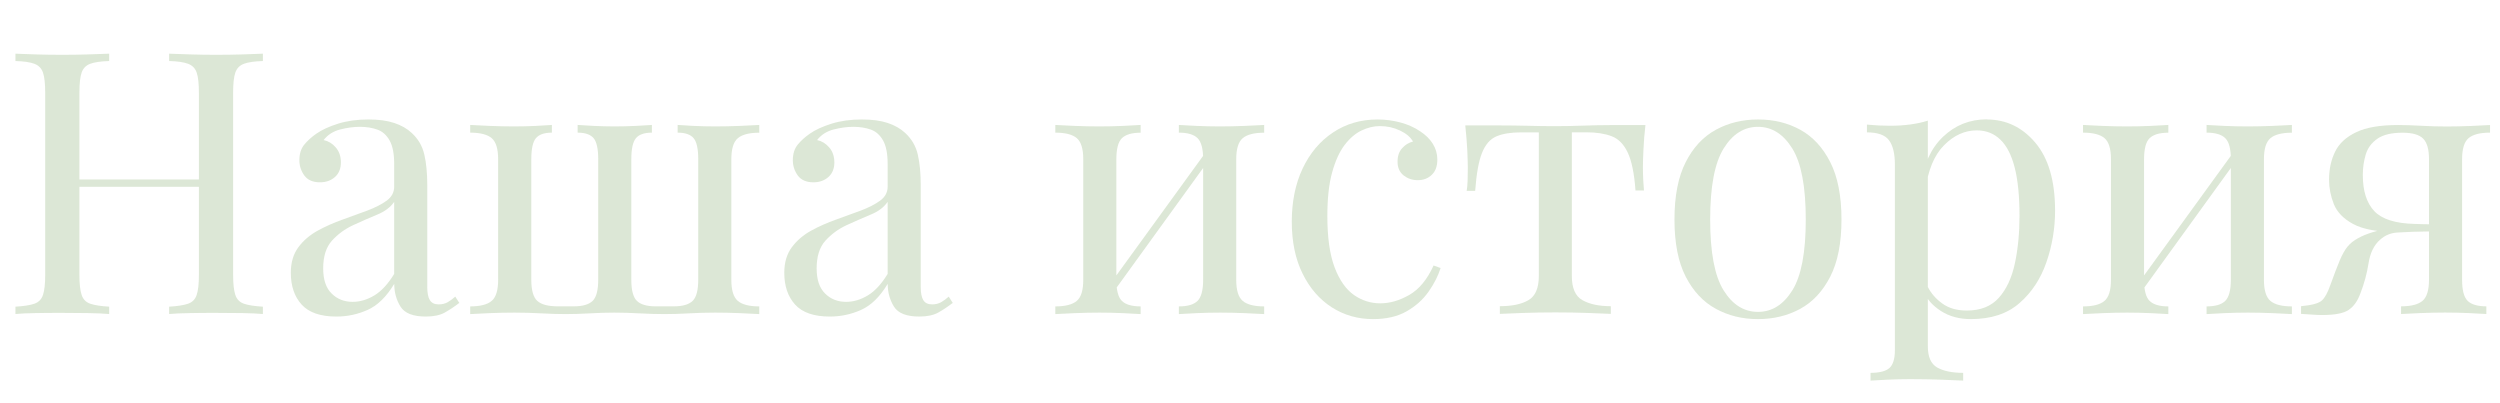 <?xml version="1.0" encoding="UTF-8"?> <svg xmlns="http://www.w3.org/2000/svg" id="a" data-name="Слой 1" viewBox="0 0 373.94 60.22"> <defs> <style> .b { opacity: .2; } .c { fill: #518830; } </style> </defs> <g class="b"> <path class="c" d="M2.31,46.97v-1.1c1.25-.07,2.19-.22,2.83-.44,.64-.22,1.07-.66,1.29-1.32,.22-.66,.33-1.65,.33-2.97V13.86c0-1.36-.11-2.36-.33-3-.22-.64-.65-1.08-1.29-1.32-.64-.24-1.59-.38-2.83-.41v-1.1c.77,.04,1.78,.07,3.02,.11,1.25,.04,2.58,.06,4.02,.06,1.28,0,2.56-.02,3.82-.06,1.27-.04,2.32-.07,3.16-.11v1.1c-1.25,.04-2.19,.17-2.83,.41-.64,.24-1.07,.68-1.29,1.32-.22,.64-.33,1.64-.33,3v27.28c0,1.32,.11,2.31,.33,2.97,.22,.66,.65,1.1,1.29,1.32,.64,.22,1.59,.37,2.83,.44v1.1c-.84-.07-1.9-.12-3.16-.14-1.26-.02-2.54-.03-3.82-.03-1.43,0-2.77,0-4.02,.03-1.25,.02-2.25,.06-3.02,.14Zm7.65-19.03v-1.1H31.68v1.1H9.96Zm15.34,19.03v-1.1c1.25-.07,2.19-.22,2.83-.44,.64-.22,1.07-.66,1.29-1.32,.22-.66,.33-1.65,.33-2.97V13.86c0-1.36-.11-2.36-.33-3-.22-.64-.65-1.08-1.29-1.32-.64-.24-1.59-.38-2.83-.41v-1.1c.84,.04,1.91,.07,3.19,.11,1.28,.04,2.55,.06,3.79,.06,1.43,0,2.77-.02,4.01-.06,1.25-.04,2.26-.07,3.03-.11v1.1c-1.25,.04-2.19,.17-2.83,.41-.64,.24-1.07,.68-1.29,1.32-.22,.64-.33,1.64-.33,3v27.28c0,1.32,.11,2.31,.33,2.97,.22,.66,.65,1.1,1.29,1.32,.64,.22,1.59,.37,2.83,.44v1.1c-.77-.07-1.78-.12-3.03-.14-1.25-.02-2.58-.03-4.01-.03-1.25,0-2.51,0-3.79,.03-1.28,.02-2.35,.06-3.19,.14Z"></path> <path class="c" d="M50.32,47.35c-2.38,0-4.12-.6-5.2-1.79-1.08-1.19-1.62-2.78-1.62-4.76,0-1.54,.38-2.81,1.13-3.82,.75-1.01,1.71-1.83,2.89-2.48,1.17-.64,2.41-1.19,3.71-1.65,1.3-.46,2.54-.91,3.71-1.35,1.17-.44,2.14-.94,2.89-1.48,.75-.55,1.13-1.25,1.13-2.09v-3.41c0-1.54-.23-2.71-.69-3.52-.46-.81-1.07-1.35-1.84-1.62s-1.63-.41-2.58-.41-1.9,.13-2.94,.39c-1.04,.26-1.88,.79-2.5,1.59,.7,.15,1.3,.51,1.81,1.1,.51,.59,.77,1.34,.77,2.25s-.29,1.64-.88,2.17c-.59,.53-1.34,.8-2.25,.8-1.06,0-1.84-.34-2.34-1.02-.49-.68-.74-1.44-.74-2.28,0-.95,.24-1.72,.71-2.31,.48-.59,1.08-1.14,1.81-1.65,.84-.59,1.93-1.09,3.27-1.51,1.34-.42,2.85-.63,4.54-.63,1.5,0,2.79,.17,3.85,.52,1.06,.35,1.94,.85,2.64,1.51,.95,.88,1.58,1.95,1.87,3.22,.29,1.26,.44,2.78,.44,4.54v15.29c0,.88,.13,1.53,.39,1.95,.26,.42,.7,.63,1.32,.63,.51,0,.96-.11,1.35-.33,.38-.22,.76-.5,1.13-.83l.6,.94c-.77,.59-1.5,1.07-2.2,1.46-.7,.38-1.63,.58-2.8,.58-1.91,0-3.17-.49-3.79-1.48-.62-.99-.94-2.13-.94-3.41-1.17,1.94-2.5,3.24-3.99,3.9-1.48,.66-3.03,.99-4.65,.99Zm2.42-2.2c1.1,0,2.18-.32,3.25-.96,1.06-.64,2.05-1.71,2.97-3.22v-10.78c-.55,.81-1.4,1.45-2.56,1.92-1.15,.48-2.35,1-3.58,1.57-1.23,.57-2.28,1.34-3.16,2.31-.88,.97-1.32,2.36-1.32,4.15,0,1.69,.42,2.94,1.27,3.77,.84,.83,1.89,1.24,3.13,1.24Z"></path> <path class="c" d="M113.57,18.7v1.15c-1.5,0-2.58,.28-3.22,.83-.64,.55-.96,1.6-.96,3.14v18.04c0,1.54,.32,2.59,.96,3.14,.64,.55,1.71,.83,3.22,.83v1.15c-.62-.04-1.58-.08-2.86-.14-1.28-.05-2.53-.08-3.74-.08-1.36,0-2.66,.04-3.91,.11-1.25,.07-2.47,.11-3.69,.11s-2.46-.04-3.74-.11c-1.28-.07-2.53-.11-3.74-.11s-2.43,.04-3.66,.11c-1.23,.07-2.43,.11-3.6,.11s-2.36-.04-3.66-.11c-1.3-.07-2.65-.11-4.04-.11-1.21,0-2.46,.03-3.74,.08-1.28,.06-2.24,.1-2.86,.14v-1.15c1.5,0,2.58-.28,3.22-.83,.64-.55,.96-1.6,.96-3.14V23.81c0-1.54-.32-2.59-.96-3.14-.64-.55-1.71-.83-3.22-.83v-1.15c.62,.04,1.59,.08,2.89,.14,1.3,.05,2.52,.08,3.66,.08s2.28-.03,3.33-.08c1.05-.06,1.82-.1,2.34-.14v1.15c-1.14,0-1.93,.28-2.39,.83-.46,.55-.69,1.6-.69,3.14v18.04c0,1.54,.29,2.59,.88,3.14,.59,.55,1.61,.83,3.08,.83h2.42c1.32,0,2.25-.28,2.81-.83,.55-.55,.82-1.6,.82-3.14V23.81c0-1.54-.23-2.59-.69-3.14-.46-.55-1.26-.83-2.39-.83v-1.15c.51,.04,1.31,.08,2.39,.14,1.08,.05,2.14,.08,3.16,.08s2.13-.03,3.19-.08c1.06-.06,1.85-.1,2.37-.14v1.15c-1.14,0-1.93,.28-2.39,.83-.46,.55-.69,1.6-.69,3.14v18.04c0,1.54,.27,2.59,.82,3.14,.55,.55,1.49,.83,2.81,.83h2.75c1.32,0,2.25-.28,2.81-.83,.55-.55,.82-1.6,.82-3.14V23.81c0-1.54-.23-2.59-.69-3.14-.46-.55-1.26-.83-2.39-.83v-1.15c.51,.04,1.3,.08,2.36,.14,1.06,.05,2.16,.08,3.3,.08s2.4-.03,3.69-.08c1.28-.06,2.24-.1,2.86-.14Z"></path> <path class="c" d="M124.13,47.35c-2.38,0-4.12-.6-5.2-1.79-1.08-1.19-1.62-2.78-1.62-4.76,0-1.54,.38-2.81,1.13-3.82,.75-1.01,1.71-1.83,2.89-2.48,1.17-.64,2.41-1.19,3.71-1.65,1.3-.46,2.54-.91,3.71-1.35,1.17-.44,2.14-.94,2.89-1.48,.75-.55,1.13-1.25,1.13-2.09v-3.41c0-1.54-.23-2.71-.69-3.52-.46-.81-1.07-1.35-1.84-1.62s-1.63-.41-2.58-.41-1.9,.13-2.94,.39c-1.04,.26-1.88,.79-2.5,1.59,.7,.15,1.3,.51,1.81,1.1,.51,.59,.77,1.34,.77,2.25s-.29,1.64-.88,2.17c-.59,.53-1.34,.8-2.25,.8-1.06,0-1.84-.34-2.34-1.02-.49-.68-.74-1.44-.74-2.28,0-.95,.24-1.72,.71-2.31,.48-.59,1.08-1.14,1.81-1.65,.84-.59,1.93-1.09,3.27-1.51,1.34-.42,2.85-.63,4.54-.63,1.5,0,2.79,.17,3.85,.52,1.06,.35,1.94,.85,2.64,1.51,.95,.88,1.58,1.95,1.87,3.22,.29,1.26,.44,2.78,.44,4.54v15.29c0,.88,.13,1.53,.39,1.95,.26,.42,.7,.63,1.32,.63,.51,0,.96-.11,1.35-.33,.38-.22,.76-.5,1.13-.83l.6,.94c-.77,.59-1.5,1.07-2.2,1.46-.7,.38-1.63,.58-2.8,.58-1.91,0-3.17-.49-3.79-1.48-.62-.99-.94-2.13-.94-3.41-1.17,1.94-2.5,3.24-3.99,3.9-1.48,.66-3.03,.99-4.65,.99Zm2.42-2.2c1.1,0,2.18-.32,3.25-.96,1.06-.64,2.05-1.71,2.97-3.22v-10.78c-.55,.81-1.4,1.45-2.56,1.92-1.15,.48-2.35,1-3.58,1.57-1.23,.57-2.28,1.34-3.16,2.31-.88,.97-1.32,2.36-1.32,4.15,0,1.69,.42,2.94,1.27,3.77,.84,.83,1.89,1.24,3.13,1.24Z"></path> <path class="c" d="M170.61,18.7v1.15c-1.32,0-2.25,.28-2.81,.83-.55,.55-.82,1.6-.82,3.14v18.04c0,1.54,.27,2.59,.82,3.14,.55,.55,1.49,.83,2.81,.83v1.15c-.59-.04-1.46-.08-2.61-.14-1.16-.05-2.34-.08-3.55-.08s-2.46,.03-3.74,.08c-1.28,.06-2.24,.1-2.86,.14v-1.15c1.5,0,2.58-.28,3.22-.83,.64-.55,.96-1.6,.96-3.14V23.81c0-1.54-.32-2.59-.96-3.14-.64-.55-1.71-.83-3.22-.83v-1.15c.62,.04,1.58,.08,2.86,.14,1.28,.05,2.53,.08,3.74,.08s2.39-.03,3.55-.08c1.15-.06,2.03-.1,2.61-.14Zm9.9,3.85l.88,.6-15.12,20.9-.88-.66,15.12-20.84Zm8.58-3.85v1.15c-1.5,0-2.58,.28-3.22,.83-.64,.55-.96,1.6-.96,3.14v18.04c0,1.54,.32,2.59,.96,3.14,.64,.55,1.71,.83,3.22,.83v1.15c-.62-.04-1.58-.08-2.86-.14-1.28-.05-2.53-.08-3.74-.08s-2.39,.03-3.55,.08c-1.15,.06-2.03,.1-2.61,.14v-1.15c1.32,0,2.25-.28,2.8-.83,.55-.55,.83-1.6,.83-3.14V23.81c0-1.54-.27-2.59-.83-3.14-.55-.55-1.48-.83-2.8-.83v-1.15c.59,.04,1.46,.08,2.61,.14,1.15,.05,2.34,.08,3.55,.08s2.46-.03,3.74-.08c1.28-.06,2.24-.1,2.86-.14Z"></path> <path class="c" d="M206.03,17.87c1.17,0,2.31,.15,3.41,.44s2.09,.73,2.97,1.32c.84,.55,1.48,1.18,1.92,1.9s.66,1.49,.66,2.34c0,.99-.27,1.75-.83,2.28-.55,.53-1.25,.8-2.09,.8s-1.51-.24-2.12-.71c-.6-.48-.91-1.16-.91-2.04s.23-1.52,.69-2.04c.46-.51,1-.84,1.62-.99-.37-.66-1.02-1.21-1.95-1.65s-1.93-.66-3-.66c-.92,0-1.83,.22-2.75,.66-.92,.44-1.76,1.16-2.53,2.17-.77,1.01-1.39,2.38-1.87,4.12-.48,1.74-.71,3.91-.71,6.52,0,3.23,.37,5.79,1.1,7.7,.73,1.91,1.7,3.27,2.89,4.1,1.19,.83,2.5,1.24,3.93,1.24s2.88-.42,4.34-1.26c1.47-.84,2.68-2.31,3.63-4.4l1.05,.38c-.37,1.17-.97,2.36-1.81,3.55-.84,1.19-1.94,2.17-3.3,2.94-1.36,.77-3.02,1.15-5,1.15-2.27,0-4.33-.59-6.16-1.76-1.83-1.17-3.29-2.85-4.37-5.03-1.08-2.18-1.62-4.78-1.62-7.78s.54-5.66,1.62-7.95c1.08-2.29,2.59-4.09,4.54-5.39,1.94-1.3,4.16-1.95,6.66-1.95Z"></path> <path class="c" d="M246.12,18.7c-.15,1.28-.25,2.51-.3,3.69-.06,1.17-.08,2.07-.08,2.69,0,.66,.02,1.29,.05,1.9,.04,.6,.07,1.11,.11,1.51h-1.27c-.18-2.53-.57-4.42-1.16-5.67-.59-1.25-1.39-2.06-2.42-2.45-1.03-.39-2.29-.58-3.79-.58h-2.15v21.5c0,1.8,.52,3,1.57,3.6s2.47,.91,4.26,.91v1.15c-.84-.04-2.01-.08-3.49-.14-1.48-.05-3.09-.08-4.81-.08s-3.28,.03-4.78,.08c-1.5,.06-2.68,.1-3.52,.14v-1.15c1.83,0,3.26-.3,4.29-.91,1.03-.6,1.54-1.81,1.54-3.6V19.8h-2.69c-1.5,0-2.72,.2-3.66,.6-.94,.4-1.65,1.23-2.15,2.48-.5,1.25-.83,3.13-1.02,5.67h-1.27c.07-.4,.12-.91,.14-1.51,.02-.6,.03-1.24,.03-1.9,0-.62-.03-1.52-.08-2.69-.06-1.17-.16-2.4-.3-3.69h5.28c1.25,0,2.58,.02,3.99,.05,1.41,.04,2.8,.06,4.15,.06s2.8-.03,4.23-.08,2.77-.08,4.02-.08h5.28Z"></path> <path class="c" d="M262.95,17.87c2.35,0,4.46,.51,6.33,1.54,1.87,1.03,3.36,2.64,4.48,4.84,1.12,2.2,1.68,5.06,1.68,8.58s-.56,6.37-1.68,8.55c-1.12,2.18-2.61,3.79-4.48,4.81s-3.98,1.54-6.33,1.54-4.41-.51-6.3-1.54c-1.89-1.03-3.39-2.63-4.51-4.81-1.12-2.18-1.68-5.03-1.68-8.55s.56-6.38,1.68-8.58c1.12-2.2,2.62-3.81,4.51-4.84,1.89-1.03,3.99-1.54,6.3-1.54Zm0,1.1c-2.09,0-3.8,1.08-5.14,3.25-1.34,2.16-2.01,5.7-2.01,10.62s.67,8.44,2.01,10.59c1.34,2.15,3.05,3.22,5.14,3.22s3.8-1.07,5.14-3.22c1.34-2.15,2.01-5.67,2.01-10.59s-.67-8.45-2.01-10.62c-1.34-2.16-3.05-3.25-5.14-3.25Z"></path> <path class="c" d="M288.36,18.04V51.81c0,1.58,.47,2.63,1.4,3.16,.94,.53,2.23,.8,3.88,.8v1.16c-.81-.04-1.93-.08-3.35-.14-1.43-.05-2.95-.08-4.56-.08-1.14,0-2.26,.03-3.38,.08-1.12,.06-1.97,.1-2.56,.14v-1.16c1.32,0,2.26-.24,2.81-.71,.55-.48,.83-1.38,.83-2.69V24.64c0-1.65-.29-2.87-.88-3.66-.59-.79-1.69-1.18-3.3-1.18v-1.16c1.17,.11,2.31,.17,3.41,.17s2.08-.06,3.05-.19c.97-.13,1.86-.32,2.67-.58Zm8.8-.17c2.9,0,5.33,1.16,7.29,3.49,1.96,2.33,2.94,5.71,2.94,10.15,0,2.64-.43,5.21-1.29,7.7-.86,2.49-2.21,4.54-4.04,6.13-1.83,1.6-4.25,2.39-7.26,2.39-1.72,0-3.22-.4-4.48-1.21s-2.12-1.78-2.56-2.92l.55-.77c.51,1.03,1.26,1.89,2.23,2.58,.97,.7,2.19,1.04,3.66,1.04,2.05,0,3.65-.64,4.79-1.92,1.14-1.28,1.93-3,2.39-5.14,.46-2.15,.69-4.52,.69-7.12,0-2.93-.24-5.33-.72-7.21-.48-1.87-1.19-3.26-2.15-4.18-.95-.92-2.13-1.38-3.52-1.38-1.8,0-3.43,.74-4.9,2.23-1.47,1.48-2.4,3.73-2.8,6.74l-.66-.77c.4-3.12,1.51-5.54,3.33-7.26,1.81-1.72,3.99-2.59,6.52-2.59Z"></path> <path class="c" d="M324.33,18.7v1.15c-1.32,0-2.25,.28-2.81,.83-.55,.55-.82,1.6-.82,3.14v18.04c0,1.54,.27,2.59,.82,3.14,.55,.55,1.49,.83,2.81,.83v1.15c-.59-.04-1.46-.08-2.61-.14-1.16-.05-2.34-.08-3.55-.08s-2.46,.03-3.74,.08c-1.28,.06-2.24,.1-2.86,.14v-1.15c1.5,0,2.58-.28,3.22-.83,.64-.55,.96-1.6,.96-3.14V23.81c0-1.54-.32-2.59-.96-3.14-.64-.55-1.71-.83-3.22-.83v-1.15c.62,.04,1.58,.08,2.86,.14,1.28,.05,2.53,.08,3.74,.08s2.39-.03,3.55-.08c1.15-.06,2.03-.1,2.61-.14Zm9.9,3.85l.88,.6-15.12,20.9-.88-.66,15.12-20.84Zm8.58-3.85v1.15c-1.5,0-2.58,.28-3.22,.83-.64,.55-.96,1.6-.96,3.14v18.04c0,1.54,.32,2.59,.96,3.14,.64,.55,1.71,.83,3.22,.83v1.15c-.62-.04-1.58-.08-2.86-.14-1.28-.05-2.53-.08-3.74-.08s-2.39,.03-3.55,.08c-1.15,.06-2.03,.1-2.61,.14v-1.15c1.32,0,2.25-.28,2.8-.83,.55-.55,.83-1.6,.83-3.14V23.81c0-1.54-.27-2.59-.83-3.14-.55-.55-1.48-.83-2.8-.83v-1.15c.59,.04,1.46,.08,2.61,.14,1.15,.05,2.34,.08,3.55,.08s2.46-.03,3.74-.08c1.28-.06,2.24-.1,2.86-.14Z"></path> <path class="c" d="M361.45,34.04v.6c-.92,.04-1.87,.08-2.86,.14-.99,.06-1.85,.41-2.58,1.07-.92,.81-1.49,1.98-1.73,3.52-.24,1.54-.65,3.06-1.24,4.56-.4,1.1-.98,1.91-1.73,2.42-.75,.51-2.06,.77-3.93,.77-.48,0-.97-.02-1.49-.06-.51-.04-1.08-.07-1.71-.11v-1.15c1.61-.15,2.65-.43,3.11-.85,.46-.42,.87-1.16,1.24-2.23,.59-1.61,1.06-2.86,1.43-3.74,.37-.88,.75-1.57,1.15-2.06,.4-.5,.94-.93,1.6-1.29,.59-.33,1.29-.62,2.12-.88,.83-.26,1.79-.45,2.89-.58,1.1-.13,2.35-.17,3.74-.14Zm11-15.35v1.15c-1.5,0-2.58,.28-3.22,.83-.64,.55-.96,1.6-.96,3.14v18.04c0,1.54,.27,2.59,.82,3.14,.55,.55,1.49,.83,2.81,.83v1.15c-.59-.04-1.46-.08-2.61-.14-1.16-.05-2.34-.08-3.55-.08s-2.46,.03-3.74,.08c-1.28,.06-2.24,.1-2.86,.14v-1.15c1.5,0,2.58-.28,3.22-.83,.64-.55,.96-1.6,.96-3.14V23.81c0-1.47-.29-2.49-.88-3.08-.59-.59-1.61-.88-3.08-.88-1.65,0-2.91,.3-3.77,.91-.86,.6-1.44,1.38-1.73,2.34-.29,.95-.44,1.98-.44,3.08,0,2.38,.57,4.18,1.71,5.39,1.14,1.21,3.13,1.85,6,1.92,.92,.04,1.83,.06,2.75,.06h2.75l.11,1.04c-1.94,0-3.6,.02-4.98,.06-1.38,.04-2.43,.05-3.16,.05-2.93,0-5.13-.39-6.6-1.18-1.47-.79-2.44-1.79-2.92-3-.48-1.21-.71-2.42-.71-3.63,0-1.58,.3-2.98,.91-4.21,.6-1.23,1.66-2.2,3.16-2.91,1.5-.72,3.59-1.07,6.27-1.07,1.03,0,2.16,.04,3.41,.11,1.25,.07,2.53,.11,3.85,.11,1.17,0,2.39-.03,3.66-.08,1.27-.06,2.21-.1,2.83-.14Z"></path> </g> </svg> 